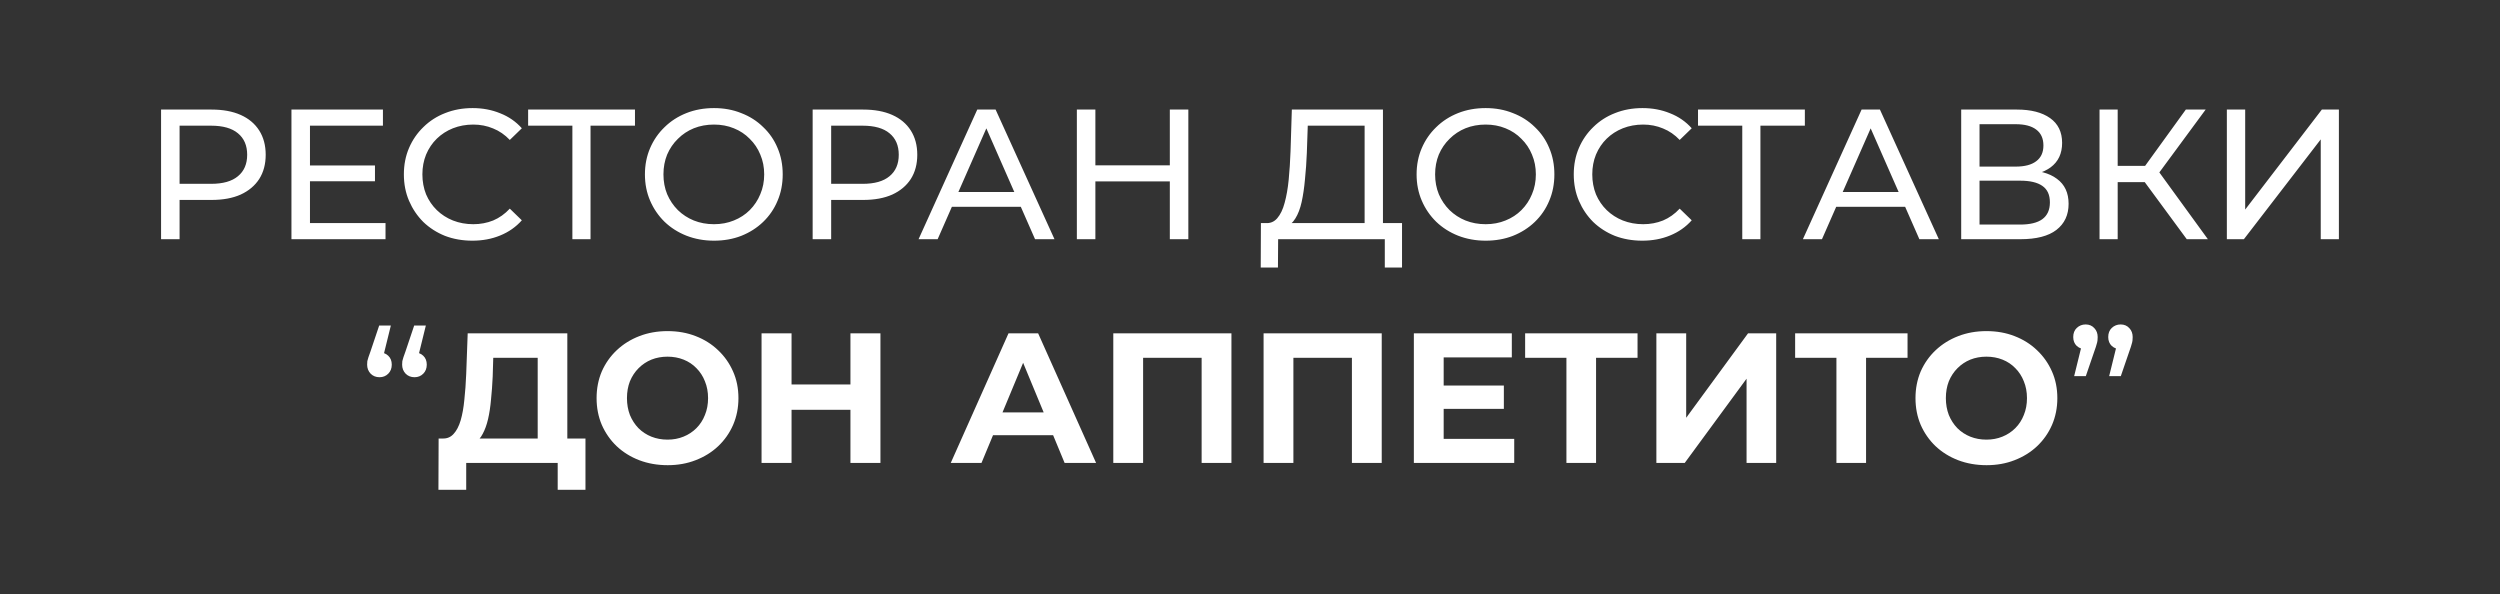 <?xml version="1.0" encoding="UTF-8"?> <svg xmlns="http://www.w3.org/2000/svg" width="324" height="77" viewBox="0 0 324 77" fill="none"><rect x="0" y="0" width="324" height="77" fill="#333333" stroke="none"/> <path d="M20.874 31V14.2H27.426C28.898 14.2 30.154 14.432 31.194 14.896C32.234 15.36 33.034 16.032 33.594 16.912C34.154 17.792 34.434 18.84 34.434 20.056C34.434 21.272 34.154 22.32 33.594 23.2C33.034 24.064 32.234 24.736 31.194 25.216C30.154 25.68 28.898 25.912 27.426 25.912H22.194L23.274 24.784V31H20.874ZM23.274 25.024L22.194 23.824H27.354C28.89 23.824 30.05 23.496 30.834 22.84C31.634 22.184 32.034 21.256 32.034 20.056C32.034 18.856 31.634 17.928 30.834 17.272C30.05 16.616 28.89 16.288 27.354 16.288H22.194L23.274 15.088V25.024ZM39.956 21.448H48.596V23.488H39.956V21.448ZM40.172 28.912H49.964V31H37.772V14.2H49.628V16.288H40.172V28.912ZM61.222 31.192C59.942 31.192 58.758 30.984 57.67 30.568C56.598 30.136 55.662 29.536 54.862 28.768C54.078 27.984 53.462 27.072 53.014 26.032C52.566 24.992 52.342 23.848 52.342 22.6C52.342 21.352 52.566 20.208 53.014 19.168C53.462 18.128 54.086 17.224 54.886 16.456C55.686 15.672 56.622 15.072 57.694 14.656C58.782 14.224 59.966 14.008 61.246 14.008C62.542 14.008 63.734 14.232 64.822 14.68C65.926 15.112 66.862 15.76 67.63 16.624L66.07 18.136C65.43 17.464 64.71 16.968 63.91 16.648C63.11 16.312 62.254 16.144 61.342 16.144C60.398 16.144 59.518 16.304 58.702 16.624C57.902 16.944 57.206 17.392 56.614 17.968C56.022 18.544 55.558 19.232 55.222 20.032C54.902 20.816 54.742 21.672 54.742 22.6C54.742 23.528 54.902 24.392 55.222 25.192C55.558 25.976 56.022 26.656 56.614 27.232C57.206 27.808 57.902 28.256 58.702 28.576C59.518 28.896 60.398 29.056 61.342 29.056C62.254 29.056 63.11 28.896 63.91 28.576C64.71 28.24 65.43 27.728 66.07 27.04L67.63 28.552C66.862 29.416 65.926 30.072 64.822 30.52C63.734 30.968 62.534 31.192 61.222 31.192ZM74.181 31V15.664L74.781 16.288H68.445V14.2H82.293V16.288H75.957L76.533 15.664V31H74.181ZM92.535 31.192C91.255 31.192 90.063 30.976 88.959 30.544C87.871 30.112 86.927 29.512 86.127 28.744C85.327 27.96 84.703 27.048 84.255 26.008C83.807 24.968 83.583 23.832 83.583 22.6C83.583 21.368 83.807 20.232 84.255 19.192C84.703 18.152 85.327 17.248 86.127 16.48C86.927 15.696 87.871 15.088 88.959 14.656C90.047 14.224 91.239 14.008 92.535 14.008C93.815 14.008 94.991 14.224 96.063 14.656C97.151 15.072 98.095 15.672 98.895 16.456C99.711 17.224 100.335 18.128 100.767 19.168C101.215 20.208 101.439 21.352 101.439 22.6C101.439 23.848 101.215 24.992 100.767 26.032C100.335 27.072 99.711 27.984 98.895 28.768C98.095 29.536 97.151 30.136 96.063 30.568C94.991 30.984 93.815 31.192 92.535 31.192ZM92.535 29.056C93.463 29.056 94.319 28.896 95.103 28.576C95.903 28.256 96.591 27.808 97.167 27.232C97.759 26.64 98.215 25.952 98.535 25.168C98.871 24.384 99.039 23.528 99.039 22.6C99.039 21.672 98.871 20.816 98.535 20.032C98.215 19.248 97.759 18.568 97.167 17.992C96.591 17.4 95.903 16.944 95.103 16.624C94.319 16.304 93.463 16.144 92.535 16.144C91.591 16.144 90.719 16.304 89.919 16.624C89.135 16.944 88.447 17.4 87.855 17.992C87.263 18.568 86.799 19.248 86.463 20.032C86.143 20.816 85.983 21.672 85.983 22.6C85.983 23.528 86.143 24.384 86.463 25.168C86.799 25.952 87.263 26.64 87.855 27.232C88.447 27.808 89.135 28.256 89.919 28.576C90.719 28.896 91.591 29.056 92.535 29.056ZM105.319 31V14.2H111.871C113.343 14.2 114.599 14.432 115.639 14.896C116.679 15.36 117.479 16.032 118.039 16.912C118.599 17.792 118.879 18.84 118.879 20.056C118.879 21.272 118.599 22.32 118.039 23.2C117.479 24.064 116.679 24.736 115.639 25.216C114.599 25.68 113.343 25.912 111.871 25.912H106.639L107.719 24.784V31H105.319ZM107.719 25.024L106.639 23.824H111.799C113.335 23.824 114.495 23.496 115.279 22.84C116.079 22.184 116.479 21.256 116.479 20.056C116.479 18.856 116.079 17.928 115.279 17.272C114.495 16.616 113.335 16.288 111.799 16.288H106.639L107.719 15.088V25.024ZM119.046 31L126.654 14.2H129.03L136.662 31H134.142L127.35 15.544H128.31L121.518 31H119.046ZM122.286 26.8L122.934 24.88H132.39L133.086 26.8H122.286ZM151.609 14.2H154.009V31H151.609V14.2ZM141.961 31H139.561V14.2H141.961V31ZM151.825 23.512H141.721V21.424H151.825V23.512ZM176.854 29.872V16.288H169.486L169.366 19.816C169.318 21 169.238 22.136 169.126 23.224C169.03 24.312 168.886 25.296 168.694 26.176C168.502 27.04 168.23 27.752 167.878 28.312C167.542 28.872 167.11 29.216 166.582 29.344L163.99 28.912C164.614 28.96 165.126 28.752 165.526 28.288C165.942 27.808 166.262 27.144 166.486 26.296C166.726 25.432 166.902 24.432 167.014 23.296C167.126 22.144 167.206 20.912 167.254 19.6L167.422 14.2H179.23V29.872H176.854ZM163.39 34.672L163.414 28.912H181.702V34.672H179.47V31H165.646L165.622 34.672H163.39ZM192.543 31.192C191.263 31.192 190.071 30.976 188.967 30.544C187.879 30.112 186.935 29.512 186.135 28.744C185.335 27.96 184.711 27.048 184.263 26.008C183.815 24.968 183.591 23.832 183.591 22.6C183.591 21.368 183.815 20.232 184.263 19.192C184.711 18.152 185.335 17.248 186.135 16.48C186.935 15.696 187.879 15.088 188.967 14.656C190.055 14.224 191.247 14.008 192.543 14.008C193.823 14.008 194.999 14.224 196.071 14.656C197.159 15.072 198.103 15.672 198.903 16.456C199.719 17.224 200.343 18.128 200.775 19.168C201.223 20.208 201.447 21.352 201.447 22.6C201.447 23.848 201.223 24.992 200.775 26.032C200.343 27.072 199.719 27.984 198.903 28.768C198.103 29.536 197.159 30.136 196.071 30.568C194.999 30.984 193.823 31.192 192.543 31.192ZM192.543 29.056C193.471 29.056 194.327 28.896 195.111 28.576C195.911 28.256 196.599 27.808 197.175 27.232C197.767 26.64 198.223 25.952 198.543 25.168C198.879 24.384 199.047 23.528 199.047 22.6C199.047 21.672 198.879 20.816 198.543 20.032C198.223 19.248 197.767 18.568 197.175 17.992C196.599 17.4 195.911 16.944 195.111 16.624C194.327 16.304 193.471 16.144 192.543 16.144C191.599 16.144 190.727 16.304 189.927 16.624C189.143 16.944 188.455 17.4 187.863 17.992C187.271 18.568 186.807 19.248 186.471 20.032C186.151 20.816 185.991 21.672 185.991 22.6C185.991 23.528 186.151 24.384 186.471 25.168C186.807 25.952 187.271 26.64 187.863 27.232C188.455 27.808 189.143 28.256 189.927 28.576C190.727 28.896 191.599 29.056 192.543 29.056ZM212.839 31.192C211.559 31.192 210.375 30.984 209.287 30.568C208.215 30.136 207.279 29.536 206.479 28.768C205.695 27.984 205.079 27.072 204.631 26.032C204.183 24.992 203.959 23.848 203.959 22.6C203.959 21.352 204.183 20.208 204.631 19.168C205.079 18.128 205.703 17.224 206.503 16.456C207.303 15.672 208.239 15.072 209.311 14.656C210.399 14.224 211.583 14.008 212.863 14.008C214.159 14.008 215.351 14.232 216.439 14.68C217.543 15.112 218.479 15.76 219.247 16.624L217.687 18.136C217.047 17.464 216.327 16.968 215.527 16.648C214.727 16.312 213.871 16.144 212.959 16.144C212.015 16.144 211.135 16.304 210.319 16.624C209.519 16.944 208.823 17.392 208.231 17.968C207.639 18.544 207.175 19.232 206.839 20.032C206.519 20.816 206.359 21.672 206.359 22.6C206.359 23.528 206.519 24.392 206.839 25.192C207.175 25.976 207.639 26.656 208.231 27.232C208.823 27.808 209.519 28.256 210.319 28.576C211.135 28.896 212.015 29.056 212.959 29.056C213.871 29.056 214.727 28.896 215.527 28.576C216.327 28.24 217.047 27.728 217.687 27.04L219.247 28.552C218.479 29.416 217.543 30.072 216.439 30.52C215.351 30.968 214.151 31.192 212.839 31.192ZM225.798 31V15.664L226.398 16.288H220.062V14.2H233.91V16.288H227.574L228.15 15.664V31H225.798ZM233.655 31L241.263 14.2H243.639L251.271 31H248.751L241.959 15.544H242.919L236.127 31H233.655ZM236.895 26.8L237.543 24.88H246.999L247.695 26.8H236.895ZM254.171 31V14.2H261.395C263.219 14.2 264.651 14.568 265.691 15.304C266.731 16.04 267.251 17.112 267.251 18.52C267.251 19.896 266.755 20.952 265.763 21.688C264.771 22.408 263.467 22.768 261.851 22.768L262.283 22.048C264.155 22.048 265.587 22.424 266.579 23.176C267.587 23.912 268.091 24.992 268.091 26.416C268.091 27.856 267.563 28.984 266.507 29.8C265.467 30.6 263.915 31 261.851 31H254.171ZM256.547 29.104H261.803C263.083 29.104 264.043 28.872 264.683 28.408C265.339 27.928 265.667 27.2 265.667 26.224C265.667 25.248 265.339 24.536 264.683 24.088C264.043 23.64 263.083 23.416 261.803 23.416H256.547V29.104ZM256.547 21.592H261.227C262.395 21.592 263.283 21.36 263.891 20.896C264.515 20.432 264.827 19.752 264.827 18.856C264.827 17.944 264.515 17.256 263.891 16.792C263.283 16.328 262.395 16.096 261.227 16.096H256.547V21.592ZM283.404 31L277.308 22.72L279.252 21.52L286.14 31H283.404ZM272.1 31V14.2H274.452V31H272.1ZM273.732 23.608V21.496H279.18V23.608H273.732ZM279.468 22.864L277.26 22.528L283.284 14.2H285.852L279.468 22.864ZM288.6 31V14.2H290.976V27.16L300.912 14.2H303.12V31H300.768V18.064L290.808 31H288.6ZM50.653 42.192L49.453 47.064L49.165 45.672C49.629 45.672 50.013 45.816 50.317 46.104C50.621 46.392 50.773 46.776 50.773 47.256C50.773 47.736 50.621 48.128 50.317 48.432C50.013 48.736 49.637 48.888 49.189 48.888C48.725 48.888 48.341 48.736 48.037 48.432C47.733 48.112 47.581 47.72 47.581 47.256C47.581 47.096 47.589 46.944 47.605 46.8C47.637 46.656 47.685 46.488 47.749 46.296C47.813 46.088 47.901 45.84 48.013 45.552L49.141 42.192H50.653ZM55.189 42.192L53.989 47.064L53.701 45.672C54.165 45.672 54.549 45.816 54.853 46.104C55.157 46.392 55.309 46.776 55.309 47.256C55.309 47.736 55.157 48.128 54.853 48.432C54.549 48.736 54.173 48.888 53.725 48.888C53.261 48.888 52.877 48.736 52.573 48.432C52.269 48.112 52.117 47.72 52.117 47.256C52.117 47.096 52.125 46.944 52.141 46.8C52.173 46.656 52.221 46.488 52.285 46.296C52.349 46.088 52.437 45.84 52.549 45.552L53.677 42.192H55.189ZM69.685 58.272V46.368H63.925L63.853 48.816C63.805 49.856 63.733 50.84 63.637 51.768C63.557 52.696 63.429 53.544 63.253 54.312C63.077 55.064 62.845 55.704 62.557 56.232C62.285 56.76 61.941 57.136 61.525 57.36L57.373 56.832C57.949 56.848 58.421 56.648 58.789 56.232C59.173 55.816 59.477 55.232 59.701 54.48C59.925 53.712 60.085 52.816 60.181 51.792C60.293 50.768 60.373 49.656 60.421 48.456L60.613 43.2H73.525V58.272H69.685ZM56.821 63.48L56.845 56.832H75.877V63.48H72.277V60H60.421V63.48H56.821ZM86.534 60.288C85.206 60.288 83.974 60.072 82.838 59.64C81.718 59.208 80.742 58.6 79.91 57.816C79.094 57.032 78.454 56.112 77.99 55.056C77.542 54 77.318 52.848 77.318 51.6C77.318 50.352 77.542 49.2 77.99 48.144C78.454 47.088 79.102 46.168 79.934 45.384C80.766 44.6 81.742 43.992 82.862 43.56C83.982 43.128 85.198 42.912 86.51 42.912C87.838 42.912 89.054 43.128 90.158 43.56C91.278 43.992 92.246 44.6 93.062 45.384C93.894 46.168 94.542 47.088 95.006 48.144C95.47 49.184 95.702 50.336 95.702 51.6C95.702 52.848 95.47 54.008 95.006 55.08C94.542 56.136 93.894 57.056 93.062 57.84C92.246 58.608 91.278 59.208 90.158 59.64C89.054 60.072 87.846 60.288 86.534 60.288ZM86.51 56.976C87.262 56.976 87.95 56.848 88.574 56.592C89.214 56.336 89.774 55.968 90.254 55.488C90.734 55.008 91.102 54.44 91.358 53.784C91.63 53.128 91.766 52.4 91.766 51.6C91.766 50.8 91.63 50.072 91.358 49.416C91.102 48.76 90.734 48.192 90.254 47.712C89.79 47.232 89.238 46.864 88.598 46.608C87.958 46.352 87.262 46.224 86.51 46.224C85.758 46.224 85.062 46.352 84.422 46.608C83.798 46.864 83.246 47.232 82.766 47.712C82.286 48.192 81.91 48.76 81.638 49.416C81.382 50.072 81.254 50.8 81.254 51.6C81.254 52.384 81.382 53.112 81.638 53.784C81.91 54.44 82.278 55.008 82.742 55.488C83.222 55.968 83.782 56.336 84.422 56.592C85.062 56.848 85.758 56.976 86.51 56.976ZM110.217 43.2H114.105V60H110.217V43.2ZM102.585 60H98.697V43.2H102.585V60ZM110.505 53.112H102.297V49.824H110.505V53.112ZM123.215 60L130.703 43.2H134.543L142.055 60H137.975L131.831 45.168H133.367L127.199 60H123.215ZM126.959 56.4L127.991 53.448H136.631L137.687 56.4H126.959ZM144.283 60V43.2H159.595V60H155.731V45.48L156.619 46.368H147.259L148.147 45.48V60H144.283ZM163.76 60V43.2H179.072V60H175.208V45.48L176.096 46.368H166.736L167.624 45.48V60H163.76ZM186.812 49.968H194.9V52.992H186.812V49.968ZM187.1 56.88H196.244V60H183.236V43.2H195.932V46.32H187.1V56.88ZM203.009 60V45.48L203.897 46.368H197.657V43.2H212.225V46.368H205.985L206.849 45.48V60H203.009ZM214.666 60V43.2H218.53V54.144L226.546 43.2H230.194V60H226.354V49.08L218.338 60H214.666ZM238.001 60V45.48L238.889 46.368H232.649V43.2H247.217V46.368H240.977L241.841 45.48V60H238.001ZM257.464 60.288C256.136 60.288 254.904 60.072 253.768 59.64C252.648 59.208 251.672 58.6 250.84 57.816C250.024 57.032 249.384 56.112 248.92 55.056C248.472 54 248.248 52.848 248.248 51.6C248.248 50.352 248.472 49.2 248.92 48.144C249.384 47.088 250.032 46.168 250.864 45.384C251.696 44.6 252.672 43.992 253.792 43.56C254.912 43.128 256.128 42.912 257.44 42.912C258.768 42.912 259.984 43.128 261.088 43.56C262.208 43.992 263.176 44.6 263.992 45.384C264.824 46.168 265.472 47.088 265.936 48.144C266.4 49.184 266.632 50.336 266.632 51.6C266.632 52.848 266.4 54.008 265.936 55.08C265.472 56.136 264.824 57.056 263.992 57.84C263.176 58.608 262.208 59.208 261.088 59.64C259.984 60.072 258.776 60.288 257.464 60.288ZM257.44 56.976C258.192 56.976 258.88 56.848 259.504 56.592C260.144 56.336 260.704 55.968 261.184 55.488C261.664 55.008 262.032 54.44 262.288 53.784C262.56 53.128 262.696 52.4 262.696 51.6C262.696 50.8 262.56 50.072 262.288 49.416C262.032 48.76 261.664 48.192 261.184 47.712C260.72 47.232 260.168 46.864 259.528 46.608C258.888 46.352 258.192 46.224 257.44 46.224C256.688 46.224 255.992 46.352 255.352 46.608C254.728 46.864 254.176 47.232 253.696 47.712C253.216 48.192 252.84 48.76 252.568 49.416C252.312 50.072 252.184 50.8 252.184 51.6C252.184 52.384 252.312 53.112 252.568 53.784C252.84 54.44 253.208 55.008 253.672 55.488C254.152 55.968 254.712 56.336 255.352 56.592C255.992 56.848 256.688 56.976 257.44 56.976ZM268.811 48.744L270.011 43.872L270.323 45.264C269.859 45.264 269.467 45.12 269.147 44.832C268.843 44.544 268.691 44.16 268.691 43.68C268.691 43.184 268.843 42.792 269.147 42.504C269.467 42.2 269.851 42.048 270.299 42.048C270.763 42.048 271.139 42.208 271.427 42.528C271.715 42.832 271.859 43.216 271.859 43.68C271.859 43.824 271.851 43.976 271.835 44.136C271.819 44.28 271.779 44.448 271.715 44.64C271.667 44.832 271.587 45.08 271.475 45.384L270.323 48.744H268.811ZM273.347 48.744L274.547 43.872L274.859 45.264C274.395 45.264 274.003 45.12 273.683 44.832C273.379 44.544 273.227 44.16 273.227 43.68C273.227 43.184 273.379 42.792 273.683 42.504C274.003 42.2 274.387 42.048 274.835 42.048C275.299 42.048 275.675 42.208 275.963 42.528C276.251 42.832 276.395 43.216 276.395 43.68C276.395 43.824 276.387 43.976 276.371 44.136C276.355 44.28 276.315 44.448 276.251 44.64C276.203 44.832 276.123 45.08 276.011 45.384L274.859 48.744H273.347Z" fill="white"></path> </svg> 